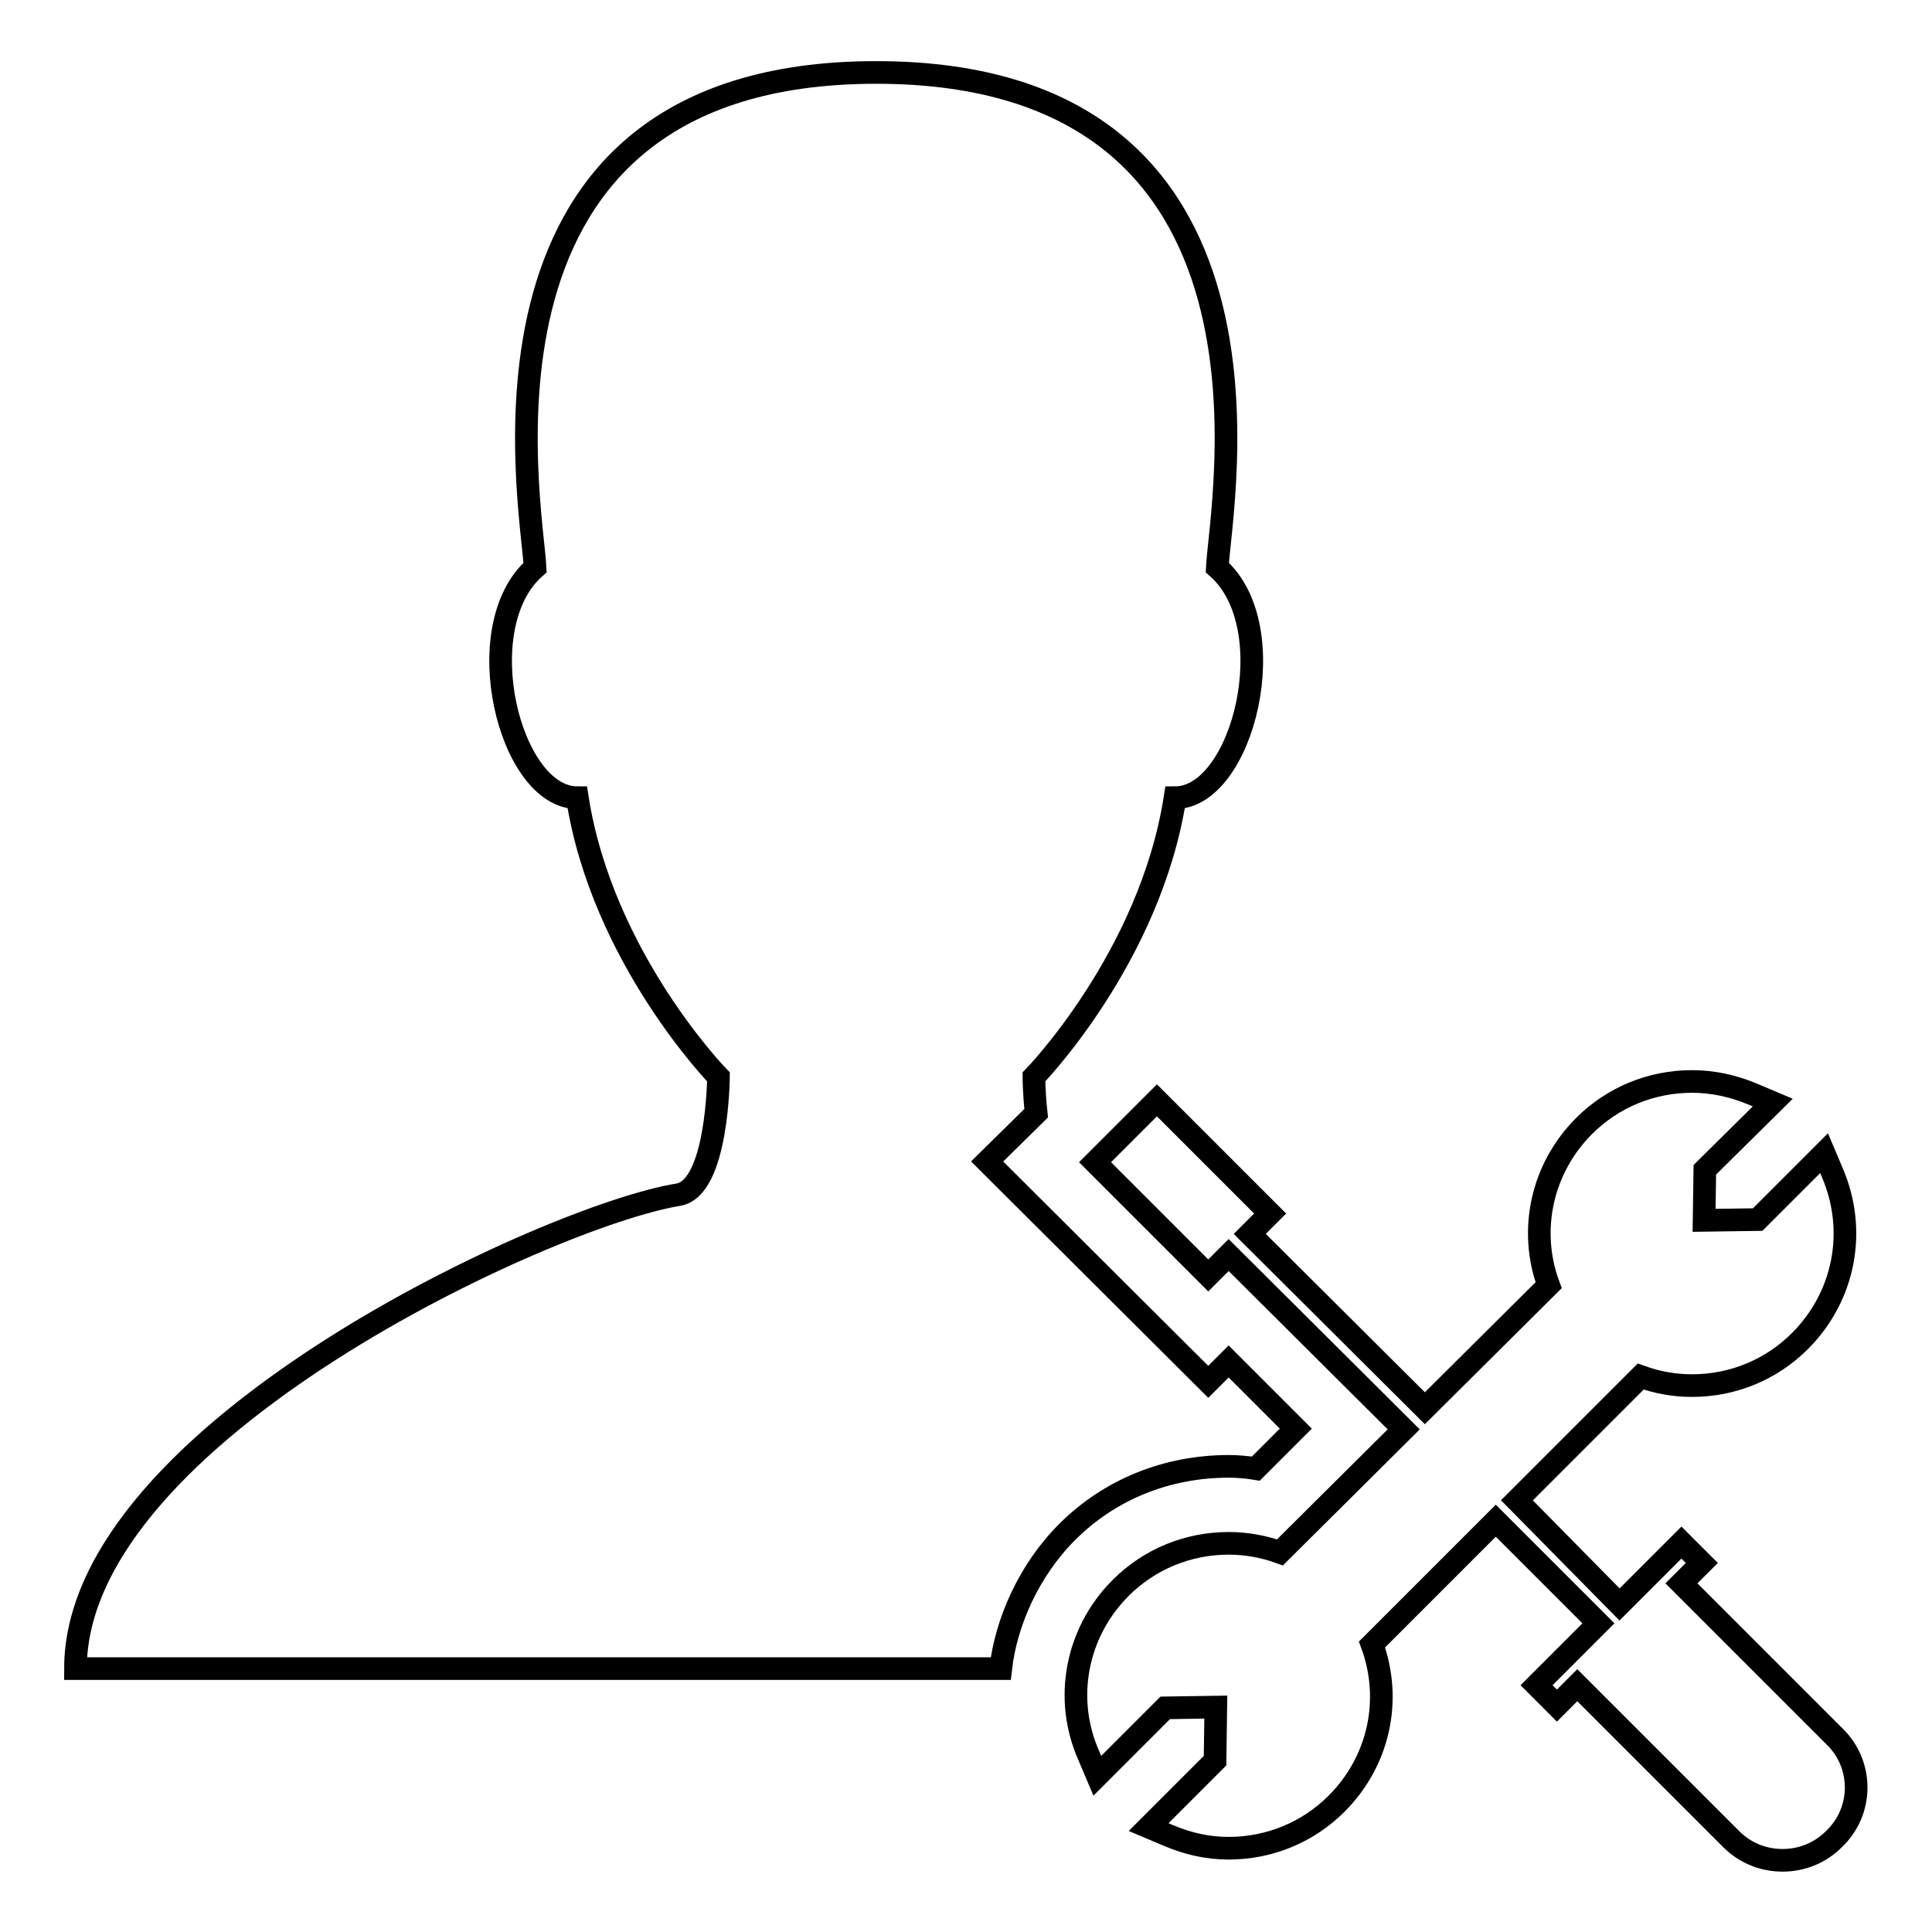 <?xml version="1.0" encoding="utf-8"?>
<!-- Svg Vector Icons : http://www.onlinewebfonts.com/icon -->
<!DOCTYPE svg PUBLIC "-//W3C//DTD SVG 1.1//EN" "http://www.w3.org/Graphics/SVG/1.1/DTD/svg11.dtd">
<svg version="1.1" xmlns="http://www.w3.org/2000/svg" xmlns:xlink="http://www.w3.org/1999/xlink" x="0px" y="0px" viewBox="0 0 256 256" enable-background="new 0 0 256 256" xml:space="preserve">
<g><g><path stroke-width="3" fill-opacity="0" stroke="#000000"  d="M141.4,203c5.7-5.7,13.3-8.7,21.4-8.7c1.2,0,2.4,0.1,3.6,0.3l5.3-5.3l-8.9-8.9l-2.7,2.7l-29.3-29.2l6.5-6.4c-0.3-2.7-0.3-4.8-0.3-4.8s15.4-15.8,18.7-37c9,0,14.6-22.6,5.6-30.5c0.4-8.4,11.6-65.6-45.2-65.6c-56.8,0-45.6,57.3-45.2,65.6c-9,7.9-3.4,30.5,5.6,30.5c3.3,21.2,18.7,37,18.7,37s-0.1,14.7-5.3,15.6C73,161,10,189.8,10,221.1h122.6C133.3,215,136.3,208.1,141.4,203z"/><path stroke-width="3" fill-opacity="0" stroke="#000000"  d="M243.2,230.2l-20.4-20.4l2.7-2.7l-2.7-2.7l-8.2,8.2L201,198.8l16.4-16.4c2.2,0.8,4.5,1.2,6.8,1.2c5.4,0,10.5-2.1,14.3-5.9c5.9-5.9,7.6-14.6,4.3-22.3l-1.1-2.6l-8.8,8.8l-7.1,0.1l0.1-6.7l9-8.9l-2.6-1.1c-2.6-1.1-5.3-1.7-8.1-1.7c-5.4,0-10.5,2.1-14.3,5.9c-5.6,5.6-7.4,13.8-4.7,21.1l-16.4,16.3l-23.2-23.1l2.7-2.7l-15-15l-8.2,8.2l15,15l2.7-2.7l23.2,23.1l-16.4,16.3c-2.2-0.8-4.5-1.2-6.8-1.2c-5.4,0-10.5,2.1-14.3,5.9c-5.9,5.9-7.6,14.7-4.2,22.3l1.1,2.6l9-9l6.7-0.1l-0.1,7.1l-8.8,8.8l2.6,1.1c2.6,1.1,5.2,1.7,8,1.7c5.4,0,10.5-2.1,14.3-5.9c5.6-5.6,7.4-13.7,4.7-21.1l16.4-16.4l13.6,13.6l-8.2,8.2l2.7,2.7l2.7-2.7l20.4,20.4c1.8,1.8,4.2,2.8,6.8,2.8s5-1,6.8-2.8C246.9,240,246.9,233.9,243.2,230.2L243.2,230.2z"/></g></g>
</svg>